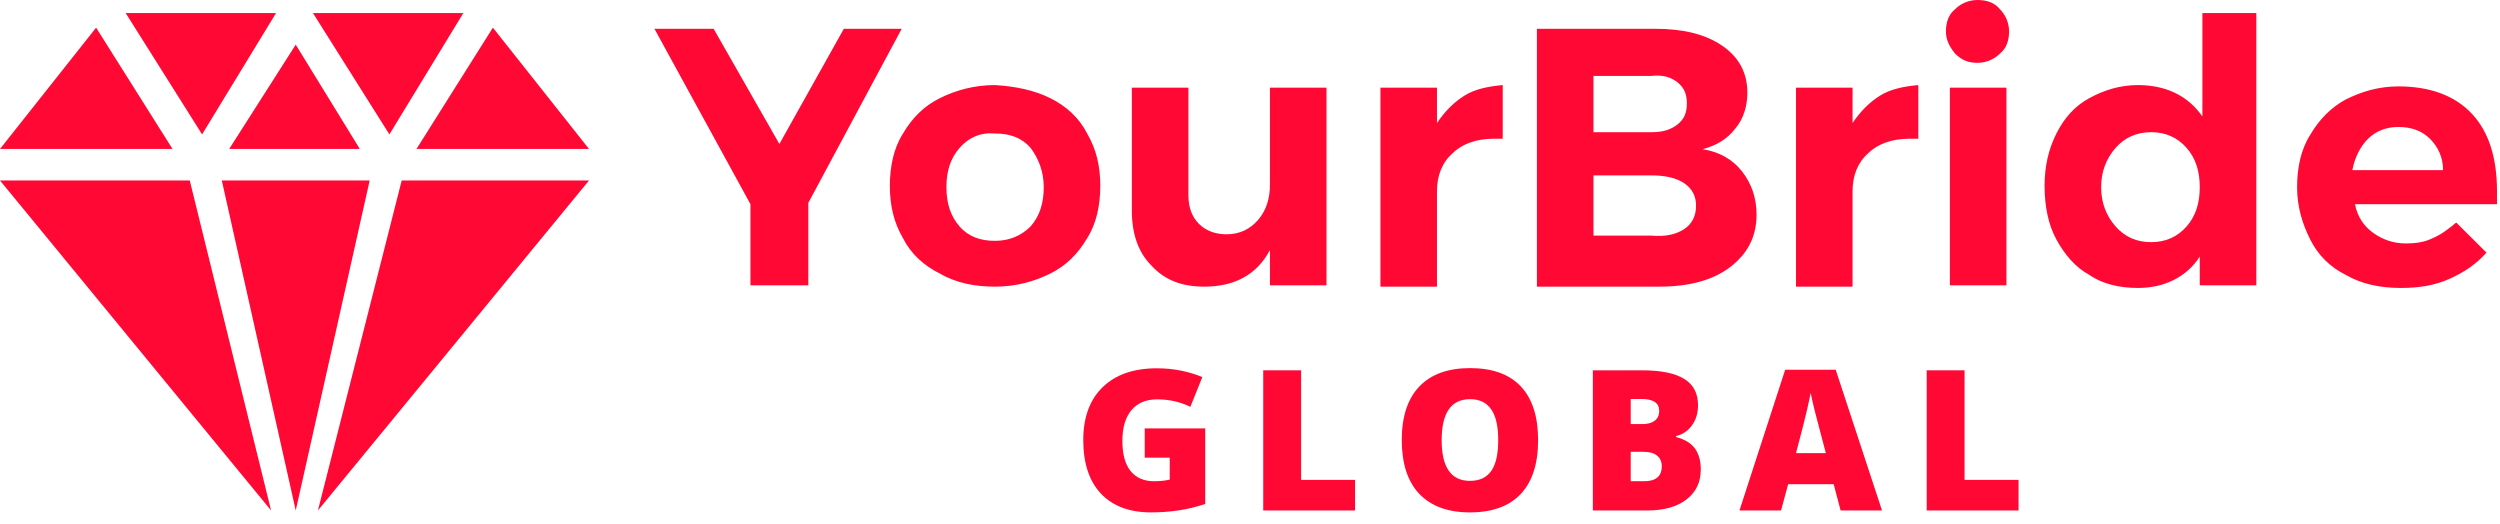 <svg width="191" height="40" viewBox="0 0 191 40" fill="none" xmlns="http://www.w3.org/2000/svg">
<path d="M87.457 32.73H92.078V38.502C90.823 38.932 89.444 39.147 87.94 39.147C86.29 39.147 85.013 38.668 84.109 37.711C83.211 36.754 82.762 35.389 82.762 33.617C82.762 31.888 83.255 30.543 84.241 29.581C85.228 28.619 86.609 28.138 88.387 28.138C89.061 28.138 89.695 28.202 90.291 28.329C90.892 28.456 91.414 28.617 91.858 28.812L90.943 31.082C90.171 30.702 89.324 30.511 88.401 30.511C87.557 30.511 86.902 30.787 86.439 31.339C85.98 31.886 85.75 32.669 85.75 33.69C85.75 34.691 85.957 35.455 86.373 35.982C86.793 36.505 87.395 36.766 88.182 36.766C88.611 36.766 89.007 36.725 89.368 36.642V34.964H87.457V32.73Z" fill="#FF0834"/>
<path d="M96.511 39V28.292H99.404V36.664H103.527V39H96.511Z" fill="#FF0834"/>
<path d="M117.511 33.631C117.511 35.433 117.069 36.803 116.185 37.74C115.301 38.678 114.007 39.147 112.303 39.147C110.624 39.147 109.334 38.675 108.436 37.733C107.542 36.791 107.096 35.419 107.096 33.617C107.096 31.834 107.54 30.475 108.429 29.537C109.322 28.595 110.619 28.123 112.318 28.123C114.022 28.123 115.313 28.59 116.192 29.523C117.071 30.455 117.511 31.825 117.511 33.631ZM110.143 33.631C110.143 35.702 110.863 36.737 112.303 36.737C113.036 36.737 113.578 36.485 113.929 35.982C114.286 35.48 114.464 34.696 114.464 33.631C114.464 32.562 114.283 31.773 113.922 31.266C113.565 30.753 113.031 30.497 112.318 30.497C110.868 30.497 110.143 31.541 110.143 33.631Z" fill="#FF0834"/>
<path d="M121.694 28.292H125.43C126.885 28.292 127.964 28.509 128.667 28.944C129.375 29.373 129.729 30.045 129.729 30.958C129.729 31.559 129.575 32.071 129.268 32.496C128.96 32.921 128.555 33.194 128.052 33.316V33.39C128.716 33.565 129.197 33.858 129.495 34.269C129.792 34.679 129.941 35.211 129.941 35.865C129.941 36.837 129.575 37.603 128.843 38.165C128.115 38.722 127.122 39 125.862 39H121.694V28.292ZM124.587 32.401H125.459C125.874 32.401 126.194 32.315 126.418 32.145C126.648 31.974 126.763 31.72 126.763 31.383C126.763 30.782 126.309 30.482 125.4 30.482H124.587V32.401ZM124.587 34.518V36.766H125.605C126.509 36.766 126.96 36.385 126.96 35.623C126.96 35.267 126.838 34.994 126.594 34.803C126.355 34.613 126.006 34.518 125.547 34.518H124.587Z" fill="#FF0834"/>
<path d="M140.622 39L140.094 36.993H136.615L136.073 39H132.895L136.388 28.248H140.248L143.786 39H140.622ZM139.494 34.62L139.032 32.862C138.925 32.472 138.793 31.966 138.637 31.346C138.485 30.726 138.385 30.282 138.336 30.013C138.292 30.262 138.205 30.672 138.073 31.244C137.946 31.815 137.66 32.94 137.216 34.62H139.494Z" fill="#FF0834"/>
<path d="M147.2 39V28.292H150.093V36.664H154.217V39H147.2Z" fill="#FF0834"/>
<path fill-rule="evenodd" clip-rule="evenodd" d="M153.493 2.4C153.493 1.7 153.191 1.1 152.789 0.7C152.388 0.2 151.785 0 151.081 0C150.378 0 149.775 0.3 149.373 0.7C148.871 1.1 148.67 1.7 148.67 2.4C148.67 3.1 148.971 3.6 149.373 4.1C149.876 4.6 150.378 4.8 151.081 4.8C151.785 4.8 152.388 4.5 152.789 4.1C153.292 3.7 153.493 3.1 153.493 2.4ZM153.292 6.7H148.971V21.8H153.292V6.7ZM68.89 2.2L61.756 15.5V21.8H57.335V15.6L50 2.2H54.522L59.545 11L64.469 2.2H68.89ZM80.244 7.5C81.45 8.1 82.454 9 83.057 10.2C83.761 11.4 84.062 12.7 84.062 14.2C84.062 15.7 83.761 17.1 83.057 18.2C82.354 19.4 81.45 20.3 80.244 20.9C79.038 21.5 77.632 21.9 76.024 21.9C74.416 21.9 73.01 21.6 71.804 20.9C70.598 20.3 69.593 19.4 68.99 18.2C68.287 17 67.986 15.7 67.986 14.2C67.986 12.7 68.287 11.3 68.99 10.2C69.694 9 70.598 8.1 71.804 7.5C73.01 6.9 74.416 6.5 76.024 6.5C77.632 6.6 79.038 6.9 80.244 7.5ZM73.311 11.3C72.608 12.1 72.306 13.1 72.306 14.3C72.306 15.5 72.608 16.5 73.311 17.3C74.014 18.1 74.919 18.4 76.024 18.4C77.129 18.4 78.034 18 78.737 17.3C79.44 16.5 79.742 15.5 79.742 14.3C79.742 13.1 79.34 12.1 78.737 11.3C78.034 10.5 77.129 10.2 76.024 10.2C74.919 10.1 74.014 10.5 73.311 11.3ZM101.344 21.8V6.7H97.024V14.1C97.024 15.2 96.722 16.1 96.12 16.8C95.517 17.5 94.713 17.9 93.708 17.9C92.804 17.9 92.1 17.6 91.598 17.1C91.096 16.6 90.794 15.9 90.794 14.9V6.7H86.474V16.1C86.474 17.9 86.976 19.3 87.981 20.3C88.986 21.4 90.292 21.9 92 21.9C94.311 21.9 96.019 21 97.024 19.1V21.8H101.344ZM111.895 7.3C112.699 6.8 113.703 6.6 114.809 6.5V10.6H114.105C112.799 10.6 111.694 11 110.99 11.7C110.187 12.4 109.785 13.4 109.785 14.6V21.9H105.464V6.7H109.785V9.4C110.388 8.5 111.091 7.8 111.895 7.3ZM133.498 7.1C133.498 5.6 132.895 4.4 131.589 3.5C130.282 2.6 128.574 2.2 126.464 2.2H117.421V21.9H126.766C129.077 21.9 130.885 21.4 132.191 20.4C133.498 19.4 134.201 18.1 134.201 16.4C134.201 15.1 133.799 14 133.096 13.1C132.392 12.2 131.388 11.6 130.081 11.4C131.187 11.1 131.99 10.6 132.593 9.8C133.196 9.1 133.498 8.1 133.498 7.1ZM128.876 7.9C128.876 8.6 128.675 9.1 128.172 9.5C127.67 9.9 127.067 10.1 126.163 10.1H121.742V5.8H126.163C127.067 5.7 127.67 5.9 128.172 6.3C128.675 6.7 128.876 7.2 128.876 7.9ZM129.579 15.7C129.579 16.5 129.278 17.1 128.675 17.5C128.072 17.9 127.268 18.1 126.163 18H121.742V13.4H126.163C127.268 13.4 128.072 13.6 128.675 14C129.278 14.4 129.579 15 129.579 15.7ZM143.646 7.3C144.45 6.8 145.455 6.6 146.56 6.5V10.6H145.856C144.55 10.6 143.445 11 142.742 11.7C141.938 12.4 141.536 13.4 141.536 14.6V21.9H137.215V6.7H141.536V9.4C142.139 8.5 142.842 7.8 143.646 7.3ZM172.383 1V21.8H168.062V19.6C167.56 20.4 166.856 21 166.053 21.4C165.249 21.8 164.344 22 163.34 22C161.933 22 160.627 21.7 159.622 21C158.517 20.4 157.713 19.4 157.11 18.3C156.507 17.2 156.206 15.8 156.206 14.2C156.206 12.7 156.507 11.4 157.11 10.2C157.713 9 158.517 8.1 159.622 7.5C160.727 6.9 161.933 6.5 163.34 6.5C165.45 6.5 167.158 7.3 168.263 8.9V1H172.383ZM167.057 17.3C167.761 16.5 168.062 15.5 168.062 14.3C168.062 13.1 167.761 12.1 167.057 11.3C166.354 10.5 165.45 10.1 164.344 10.1C163.239 10.1 162.335 10.5 161.632 11.3C160.928 12.1 160.526 13.1 160.526 14.3C160.526 15.5 160.928 16.5 161.632 17.3C162.335 18.1 163.239 18.5 164.344 18.5C165.45 18.5 166.354 18.1 167.057 17.3ZM190.77 14.6C190.77 12.1 190.167 10.1 188.861 8.7C187.555 7.3 185.646 6.6 183.234 6.6C181.727 6.6 180.421 7 179.215 7.6C178.11 8.2 177.206 9.1 176.502 10.3C175.799 11.4 175.498 12.8 175.498 14.3C175.498 15.8 175.9 17.1 176.502 18.3C177.105 19.5 178.01 20.4 179.215 21C180.421 21.7 181.828 22 183.435 22C184.842 22 186.048 21.8 187.153 21.3C188.258 20.8 189.163 20.2 189.967 19.3L187.656 17C187.053 17.5 186.55 17.9 185.847 18.2C185.244 18.5 184.541 18.6 183.837 18.6C182.833 18.6 182.029 18.3 181.325 17.8C180.622 17.3 180.12 16.6 179.919 15.6H190.77V14.6ZM185.646 10.6C186.249 11.2 186.651 12 186.651 13H179.718C179.919 12 180.321 11.2 180.923 10.6C181.526 10 182.33 9.7 183.234 9.7C184.239 9.7 185.043 10 185.646 10.6Z" fill="#FF0834"/>
<path fill-rule="evenodd" clip-rule="evenodd" d="M9.603 1H21.088L15.439 10.268L9.603 1ZM22.594 39L16.946 13.79H28.243L22.594 39ZM27.489 11.38L22.594 3.41L17.511 11.38H27.489ZM20.711 39L0 13.79H14.498L20.711 39ZM35.398 1H23.912L29.749 10.268L35.398 1ZM37.657 2.112L45 11.38H31.82L37.657 2.112ZM24.289 39L45 13.79H30.69L24.289 39ZM0 11.38L7.343 2.112L13.18 11.38H0Z" fill="#FF0834"/>
</svg>
